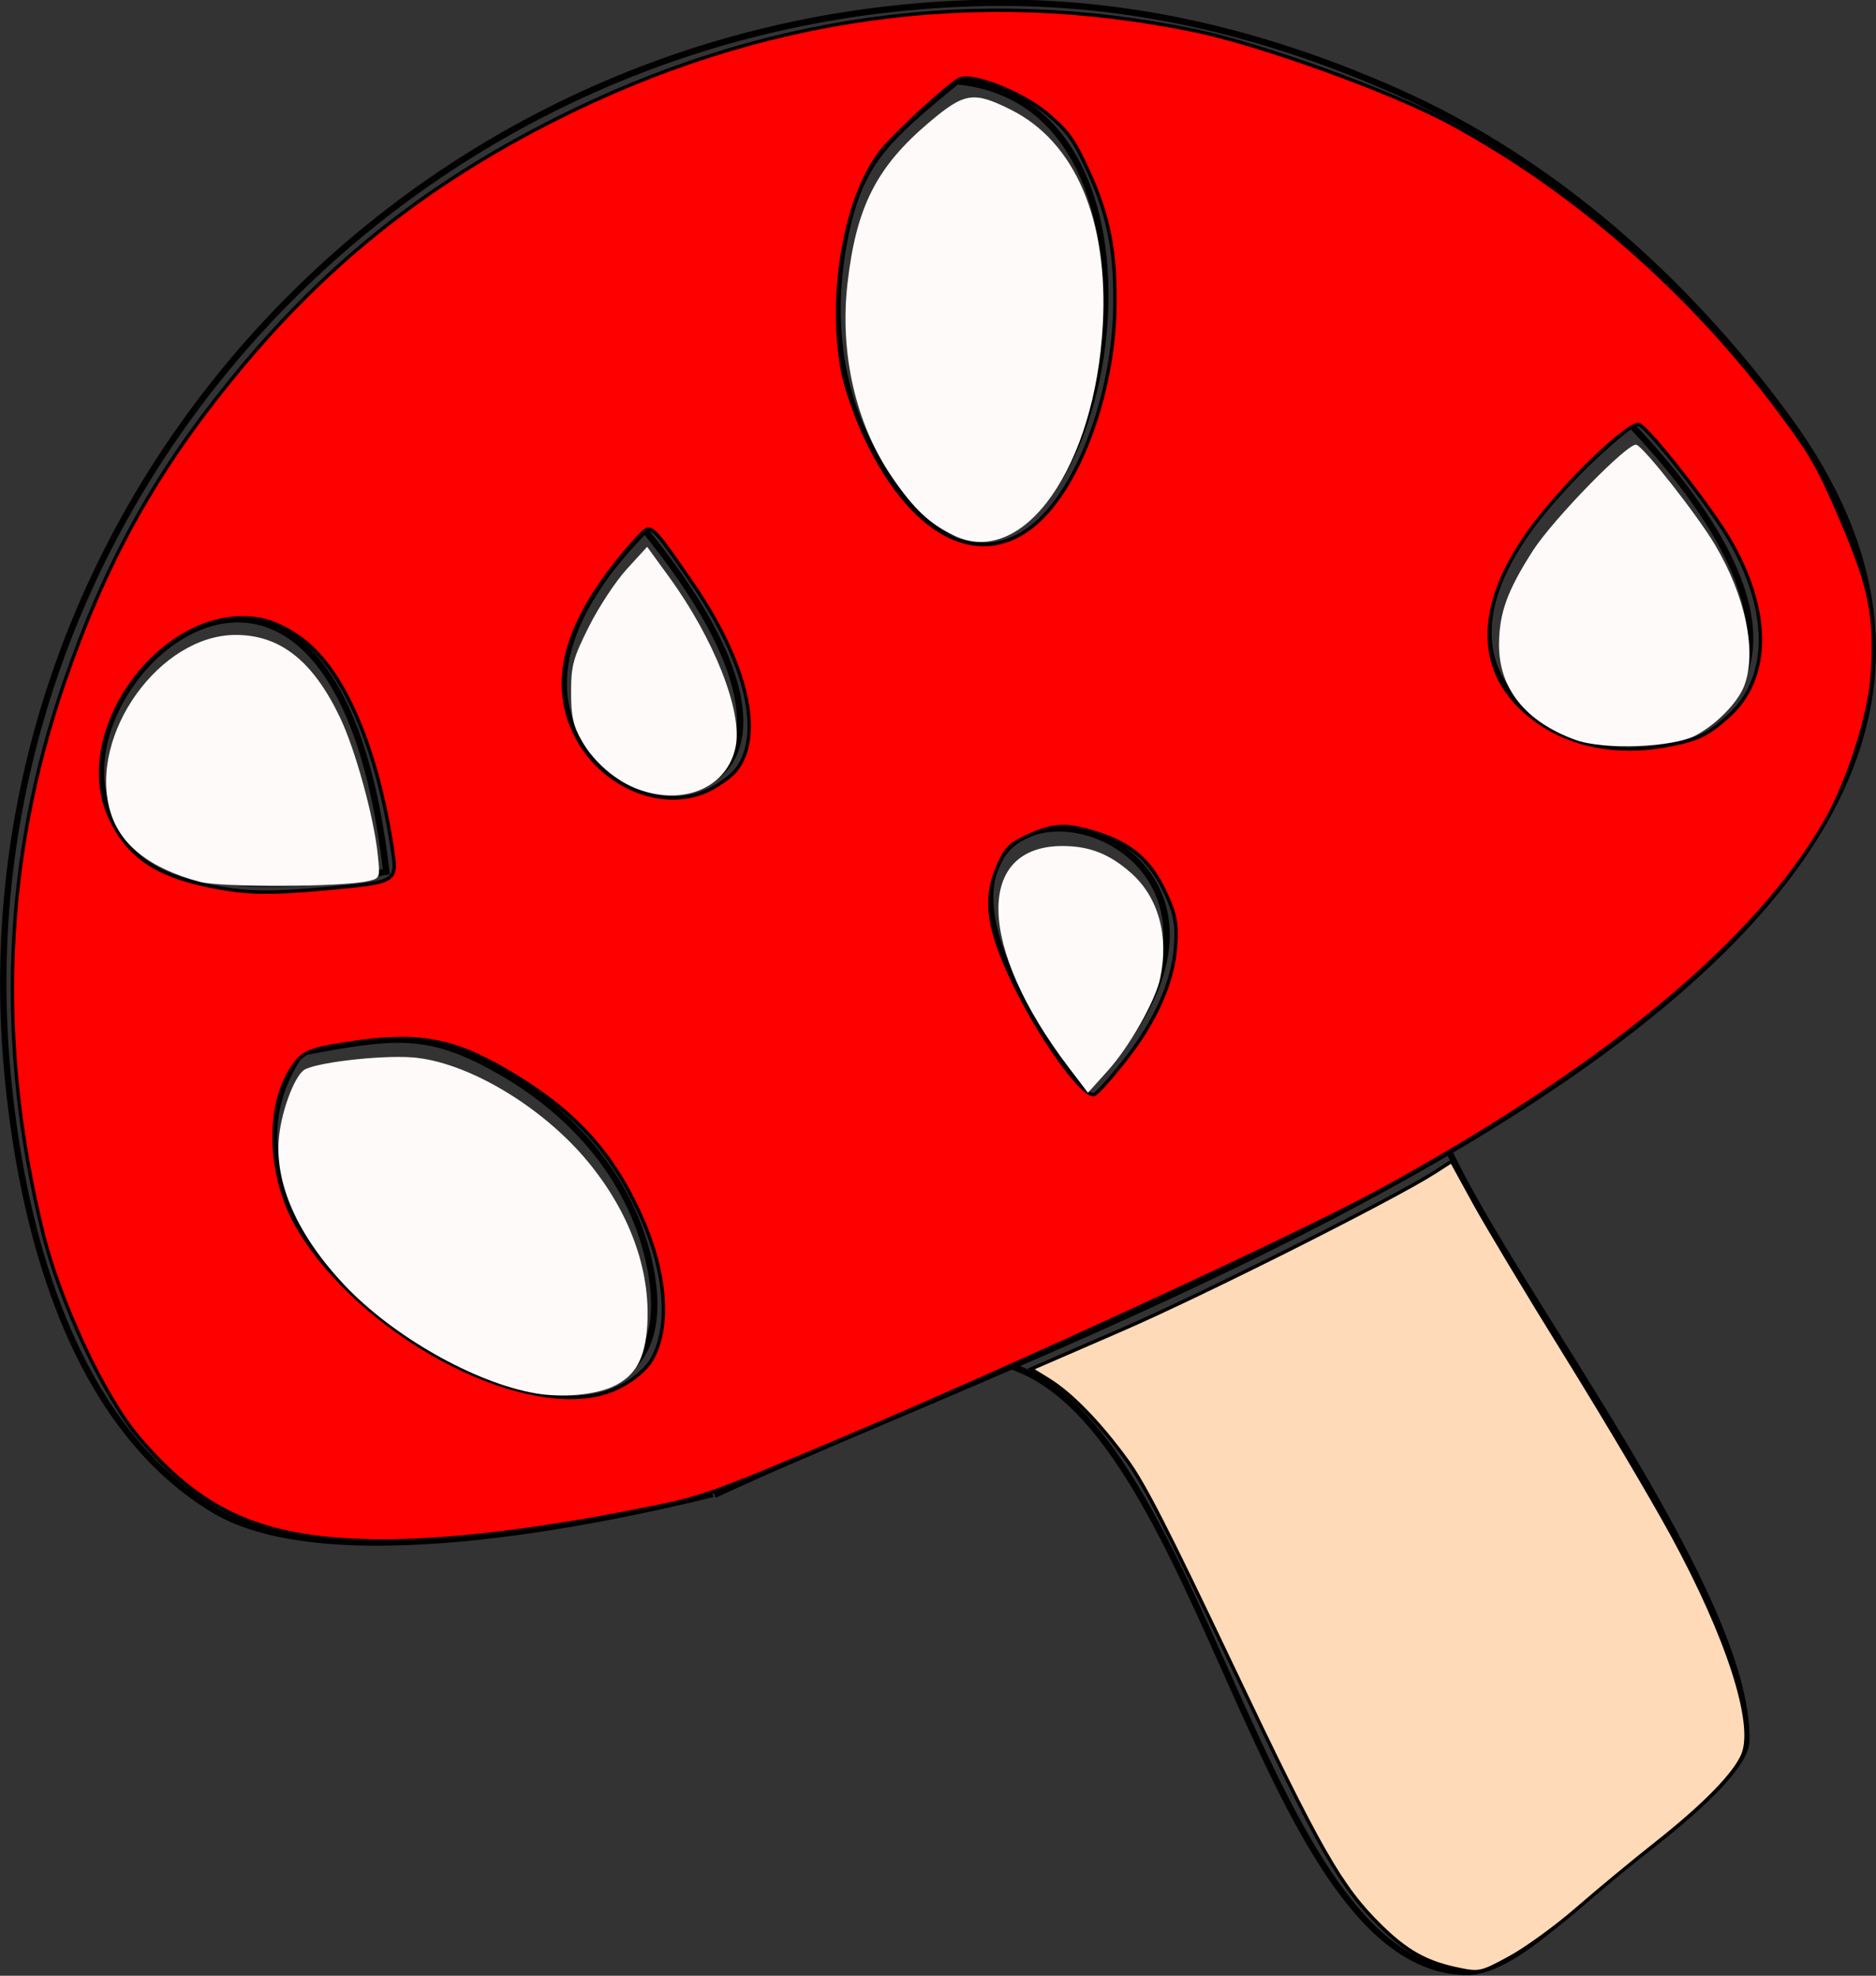 <?xml version="1.0" encoding="UTF-8" standalone="no"?>
<!-- Created with Inkscape (http://www.inkscape.org/) -->

<svg
   xmlns:dc="http://purl.org/dc/elements/1.1/"
   xmlns:cc="http://creativecommons.org/ns#"
   xmlns:rdf="http://www.w3.org/1999/02/22-rdf-syntax-ns#"
   xmlns:svg="http://www.w3.org/2000/svg"
   xmlns="http://www.w3.org/2000/svg"
   xmlns:sodipodi="http://sodipodi.sourceforge.net/DTD/sodipodi-0.dtd"
   xmlns:inkscape="http://www.inkscape.org/namespaces/inkscape"
   width="238.896mm"
   height="251.573mm"
   viewBox="0 0 238.896 251.573"
   version="1.1"
   id="svg9753"
   inkscape:version="0.92.3 (2405546, 2018-03-11)"
   sodipodi:docname="mushroom_clip.svg">
  <rect x="0" y="0" width="238.896" height="251.573" fill="#333333" stroke="none"/>
  <defs
     id="defs9747" />
  <sodipodi:namedview
     id="base"
     pagecolor="#ffffff"
     bordercolor="#666666"
     borderopacity="1.0"
     inkscape:pageopacity="0.0"
     inkscape:pageshadow="2"
     inkscape:zoom="0.35"
     inkscape:cx="84.314359"
     inkscape:cy="238.27099"
     inkscape:document-units="mm"
     inkscape:current-layer="g9685"
     showgrid="false"
     fit-margin-top="0"
     fit-margin-left="0"
     fit-margin-right="0"
     fit-margin-bottom="0"
     inkscape:window-width="1920"
     inkscape:window-height="1009"
     inkscape:window-x="-8"
     inkscape:window-y="-8"
     inkscape:window-maximized="1" />
  <g
     inkscape:label="Layer 1"
     inkscape:groupmode="layer"
     id="layer1"
     transform="translate(45.365,39.697)">
    <g
       transform="matrix(2.758,-1.286,1.286,2.758,-313.05,-183.112)"
       id="g9685">
      <path
         style="fill:none;stroke:#000000;stroke-width:0.265px;stroke-linecap:butt;stroke-linejoin:miter;stroke-opacity:1"
         d="m 94.683,99.885 c -3.895,0.992 -5.221,1.413 -7.182,4.158 -2.138,2.993 -3.164,6.622 -2.268,10.205 2.911,11.645 19.185,-8.503 9.497,-14.316"
         id="path1299"
         inkscape:connector-curvature="0" />
      <path
         style="fill:none;stroke:#000000;stroke-width:0.265px;stroke-linecap:butt;stroke-linejoin:miter;stroke-opacity:1"
         d="m 114.149,124.832 c -24.94,6.38 8.27,24.811 0,0 z"
         id="path1297"
         inkscape:connector-curvature="0" />
      <path
         style="fill:none;stroke:#000000;stroke-width:0.265px;stroke-linecap:butt;stroke-linejoin:miter;stroke-opacity:1"
         d="m 81.73,140.354 c 16.273,-6.068 -5.146,-20.586 0,0 z"
         id="path1295"
         inkscape:connector-curvature="0" />
      <path
         inkscape:connector-curvature="0"
         id="path825"
         style="fill:none;stroke:#000000;stroke-width:0.265px;stroke-linecap:butt;stroke-linejoin:miter;stroke-opacity:1"
         d="m 60.417,149.146 c -4.941,-0.978 -16.134,-3.625 -19.218,-8.251 -3.945,-5.918 -2.201,-14.358 0,-20.411 8.037,-22.103 33.791,-32.901 55.94,-23.057 5.525,2.455 10.05,6.086 13.985,10.583 4.722,5.397 7.675,12.297 9.071,19.277 5.535,27.675 -42.334,21.923 -59.72,21.923 m 13.519,0.361 c 6.211,5.858 -1.078,27.216 6.513,31.011 1.839,0.92 5.836,-0.789 7.56,-1.134 1.477,-0.295 6.524,-1.33 7.182,-2.646 2.734,-5.468 -0.842,-20.992 -0.842,-27.661" />
      <path
         inkscape:connector-curvature="0"
         style="fill:none;stroke:#000000;stroke-width:0.265px;stroke-linecap:butt;stroke-linejoin:miter;stroke-opacity:1"
         d="m 52.599,125.129 c 3.895,0.992 5.221,1.413 7.182,4.158 2.138,2.993 3.164,6.622 2.268,10.205 -2.911,11.645 -19.185,-8.503 -9.497,-14.316"
         id="path1299-8" />
      <path
         inkscape:connector-curvature="0"
         style="fill:none;stroke:#000000;stroke-width:0.265px;stroke-linecap:butt;stroke-linejoin:miter;stroke-opacity:1"
         d="m 74.89,111.401 c -16.273,6.068 5.146,20.586 0,0 z"
         id="path1295-6" />
      <path
         inkscape:connector-curvature="0"
         style="fill:none;stroke:#000000;stroke-width:0.265px;stroke-linecap:butt;stroke-linejoin:miter;stroke-opacity:1"
         d="m 59.045,119.773 c -24.94,-6.38 8.27,-24.811 0,0 z"
         id="path1297-0" />
      <path
         style="opacity:1;vector-effect:none;fill:#ff0000;fill-opacity:1;stroke:#000000;stroke-width:0.54;stroke-linecap:butt;stroke-linejoin:miter;stroke-miterlimit:4;stroke-dasharray:none;stroke-dashoffset:0;stroke-opacity:1;paint-order:markers fill stroke"
         d="m 249.737,563.588 c -22.8,-0.848 -23.399,-0.909 -33.571,-3.408 -17.374,-4.269 -31.211,-8.951 -41.071,-13.896 -14.846,-7.446 -21.489,-15.256 -25.483,-29.96 -2.227,-8.199 -2.224,-24.655 0.007,-35.828 6.045,-30.275 19.157,-55.725 39.69,-77.035 13.691,-14.209 26.459,-23.578 43.544,-31.95 20.881,-10.232 40.64,-15.135 64.081,-15.901 36.542,-1.194 69.563,8.949 97.803,30.043 8.523,6.366 23.915,21.694 30.108,29.984 13.452,18.005 23.423,40.606 28.166,63.846 1.652,8.095 1.825,10.302 1.523,19.486 -0.379,11.548 -1.498,16.058 -5.996,24.165 -3.031,5.464 -10.416,13.453 -16.284,17.617 -17.907,12.705 -48.107,20.616 -88.577,23.203 -14.655,0.937 -64.079,0.744 -93.941,-0.366 z m -21.494,-24.064 c 4.979,-3.487 8.026,-11.808 8.05,-21.983 0.026,-10.856 -2.688,-19.133 -9.51,-29.001 -5.773,-8.351 -10.417,-11.551 -21.26,-14.652 -6.01,-1.719 -6.97,-1.693 -9.867,0.26 -6.018,4.058 -10.039,13.985 -9.222,22.77 1.777,19.117 18.494,41.785 32.589,44.188 3.159,0.539 7.178,-0.151 9.221,-1.581 z m 87.661,-11.238 c 7.023,-3.533 12.178,-8.021 14.913,-12.983 1.74,-3.157 2.11,-4.654 2.097,-8.477 -0.02,-5.573 -1.684,-9.198 -6.021,-13.116 -3.612,-3.263 -5.519,-4.027 -10.059,-4.027 -3.035,0 -3.913,0.353 -6.34,2.545 -3.972,3.589 -5.36,8.066 -5.301,17.098 0.065,9.969 2.305,21.786 4.13,21.786 0.529,0 3.489,-1.272 6.58,-2.826 z m 109.239,-8.937 c 8.69,-2.588 13.251,-12.159 12.062,-25.308 -0.533,-5.898 -4.153,-21.327 -5.263,-22.438 -1.009,-1.009 -12.024,2.553 -20.017,6.472 -15.438,7.569 -20.644,18.18 -14.337,29.223 3.298,5.775 9.116,9.978 16.6,11.993 4.897,1.318 6.693,1.328 10.956,0.059 z M 279.716,460.766 c 6.274,-3.244 8.647,-14.704 6.14,-29.654 -1.584,-9.449 -1.94,-10.714 -3.014,-10.714 -0.551,0 -3.307,1.139 -6.124,2.531 -12.01,5.936 -17.703,12.891 -17.688,21.609 0.016,9.236 7.092,17.279 15.207,17.285 1.886,0.001 4.351,-0.475 5.479,-1.058 z m -54.631,-11.261 c 4.612,-15.472 5.111,-28.715 1.358,-36.053 -1.314,-2.569 -3.132,-4.804 -4.93,-6.059 -12.41,-8.666 -34.676,3.244 -34.618,18.517 0.025,6.59 2.704,11.145 9.556,16.248 4.737,3.527 8.023,5.151 16.857,8.327 10.167,3.656 10.401,3.636 11.777,-0.98 z m 115.918,-4.712 c 8.348,-3.39 18.129,-13.595 23.564,-24.588 3.954,-7.998 5.429,-13.826 5.463,-21.593 0.025,-5.605 -0.236,-7.005 -2.032,-10.929 -2.122,-4.635 -8.005,-10.857 -10.266,-10.857 -1.801,0 -13.08,3.587 -16.063,5.108 -8.132,4.147 -17.016,16.861 -20.139,28.821 -0.616,2.357 -1.125,7.219 -1.131,10.805 -0.035,18.587 8.46,28.165 20.605,23.233 z"
         id="path1356"
         inkscape:connector-curvature="0"
         transform="scale(0.265)" />
      <path
         style="opacity:1;vector-effect:none;fill:#ffdab9;fill-opacity:1;stroke:#000000;stroke-width:0.54;stroke-linecap:butt;stroke-linejoin:miter;stroke-miterlimit:4;stroke-dasharray:none;stroke-dashoffset:0;stroke-opacity:1;paint-order:markers fill stroke"
         d="m 302.587,680.272 c -3.816,-2.911 -5.866,-5.805 -7.832,-11.061 -3.105,-8.3 -3.642,-14.829 -3.879,-47.176 -0.175,-23.998 -0.462,-31.798 -1.335,-36.303 -1.388,-7.165 -3.54,-13.36 -5.857,-16.862 l -1.783,-2.694 15.525,0.419 c 14.162,0.382 47.936,-0.623 55.429,-1.65 l 3.085,-0.423 0.484,7.403 c 0.266,4.072 1.598,16.724 2.958,28.117 1.361,11.393 2.81,26.064 3.22,32.603 1.151,18.327 -0.616,32.534 -4.499,36.182 -2.385,2.241 -8.93,4.715 -18.367,6.943 -4.518,1.067 -11.589,2.912 -15.714,4.1 -4.125,1.188 -9.918,2.312 -12.872,2.498 -5.236,0.329 -5.453,0.276 -8.563,-2.096 z"
         id="path1358"
         inkscape:connector-curvature="0"
         transform="scale(0.265)" />
      <path
         transform="matrix(0.079,0.037,-0.037,0.079,50.198,6.766)"
         inkscape:connector-curvature="0"
         id="path1714"
         d="m 552.006,1135.176 c -24.384,-6.446 -38.723,-17.799 -43.349,-34.323 -10.221,-36.506 23.91,-84.155 60.281,-84.155 21.28,0 36.964,12.368 49.98,39.413 7.377,15.328 16.357,47.696 18.273,65.863 1.181,11.196 1.125,11.348 -4.619,12.688 -12.374,2.886 -70.197,3.255 -80.565,0.514 z"
         style="opacity:1;vector-effect:none;fill:#fffafa;fill-opacity:1;stroke-width:11.454;stroke-miterlimit:4;stroke-dasharray:none;paint-order:markers fill stroke" />
      <path
         transform="matrix(0.079,0.037,-0.037,0.079,50.198,6.766)"
         inkscape:connector-curvature="0"
         id="path1716"
         d="m 762.375,1090.504 c -10.923,-3.893 -21.585,-12.986 -27.531,-23.478 -4.071,-7.183 -5.05,-11.683 -5.051,-23.205 -7.3e-4,-12.723 0.928,-16.165 8.451,-31.315 4.649,-9.361 12.831,-21.831 18.183,-27.711 l 9.731,-10.69 10.745,14.731 c 21.362,29.287 35.086,63.964 31.944,80.712 -3.677,19.601 -24.249,28.877 -46.472,20.956 z"
         style="opacity:1;vector-effect:none;fill:#fffafa;fill-opacity:1;stroke-width:11.454;stroke-miterlimit:4;stroke-dasharray:none;paint-order:markers fill stroke" />
      <path
         transform="matrix(0.079,0.037,-0.037,0.079,50.198,6.766)"
         inkscape:connector-curvature="0"
         id="path1718"
         d="m 913.64,968.574 c -11.851,-5.542 -19.633,-12.821 -30.13,-28.185 -17.451,-25.54 -25.248,-59.321 -21.443,-92.907 4.162,-36.74 13.819,-55.828 39.084,-77.253 16.947,-14.371 21.209,-15.022 39.272,-5.996 30.744,15.363 46.783,52.764 44.153,102.962 -3.566,68.076 -37.733,116.905 -70.935,101.378 z"
         style="opacity:1;vector-effect:none;fill:#fffafa;fill-opacity:1;stroke-width:11.454;stroke-miterlimit:4;stroke-dasharray:none;paint-order:markers fill stroke" />
      <path
         transform="matrix(0.079,0.037,-0.037,0.079,50.198,6.766)"
         inkscape:connector-curvature="0"
         id="path1720"
         d="m 968.915,1223.629 c -44.176,-57.816 -45.409,-106.731 -2.68,-106.347 12.662,0.114 22.012,3.828 32.237,12.805 13.22,11.607 18.44,30.298 14.137,50.613 -2.295,10.835 -14.607,32.638 -24.953,44.189 l -9.594,10.712 z"
         style="opacity:1;vector-effect:none;fill:#fffafa;fill-opacity:1;stroke-width:11.454;stroke-miterlimit:4;stroke-dasharray:none;paint-order:markers fill stroke" />
      <path
         transform="matrix(0.079,0.037,-0.037,0.079,50.198,6.766)"
         inkscape:connector-curvature="0"
         id="path1722"
         d="m 713.09,1380.186 c -29.075,-5.001 -68.468,-27.296 -91.651,-51.871 -22.73,-24.095 -33.687,-48.99 -31.361,-71.249 1.277,-12.216 7.052,-27.854 11.654,-31.558 4.445,-3.578 36.297,-7.455 52.011,-6.331 26.192,1.874 62.488,23.31 84.521,49.917 20.038,24.198 30.101,51.685 28.606,78.141 -0.91,16.102 -5.621,24.651 -16.329,29.632 -8.932,4.154 -24.551,5.539 -37.451,3.32 z"
         style="opacity:1;vector-effect:none;fill:#fffafa;fill-opacity:1;stroke-width:11.454;stroke-miterlimit:4;stroke-dasharray:none;paint-order:markers fill stroke" />
      <path
         transform="matrix(0.079,0.037,-0.037,0.079,50.198,6.766)"
         inkscape:connector-curvature="0"
         id="path1724"
         d="m 1211.646,1065.967 c -24.078,-8.718 -36.879,-24.693 -36.757,-45.873 0.087,-15.035 3.919,-25.674 16.144,-44.812 9.683,-15.16 45.747,-52.227 49.573,-50.952 3.717,1.239 29.253,33.619 37.808,47.941 14.729,24.658 20.316,51.478 14.095,67.661 -3.111,8.092 -13.367,18.574 -23.295,23.806 -10.989,5.792 -44.178,7.077 -57.568,2.229 z"
         style="opacity:1;vector-effect:none;fill:#fffafa;fill-opacity:1;stroke-width:11.454;stroke-miterlimit:4;stroke-dasharray:none;paint-order:markers fill stroke" />
    </g>
  </g>
</svg>
